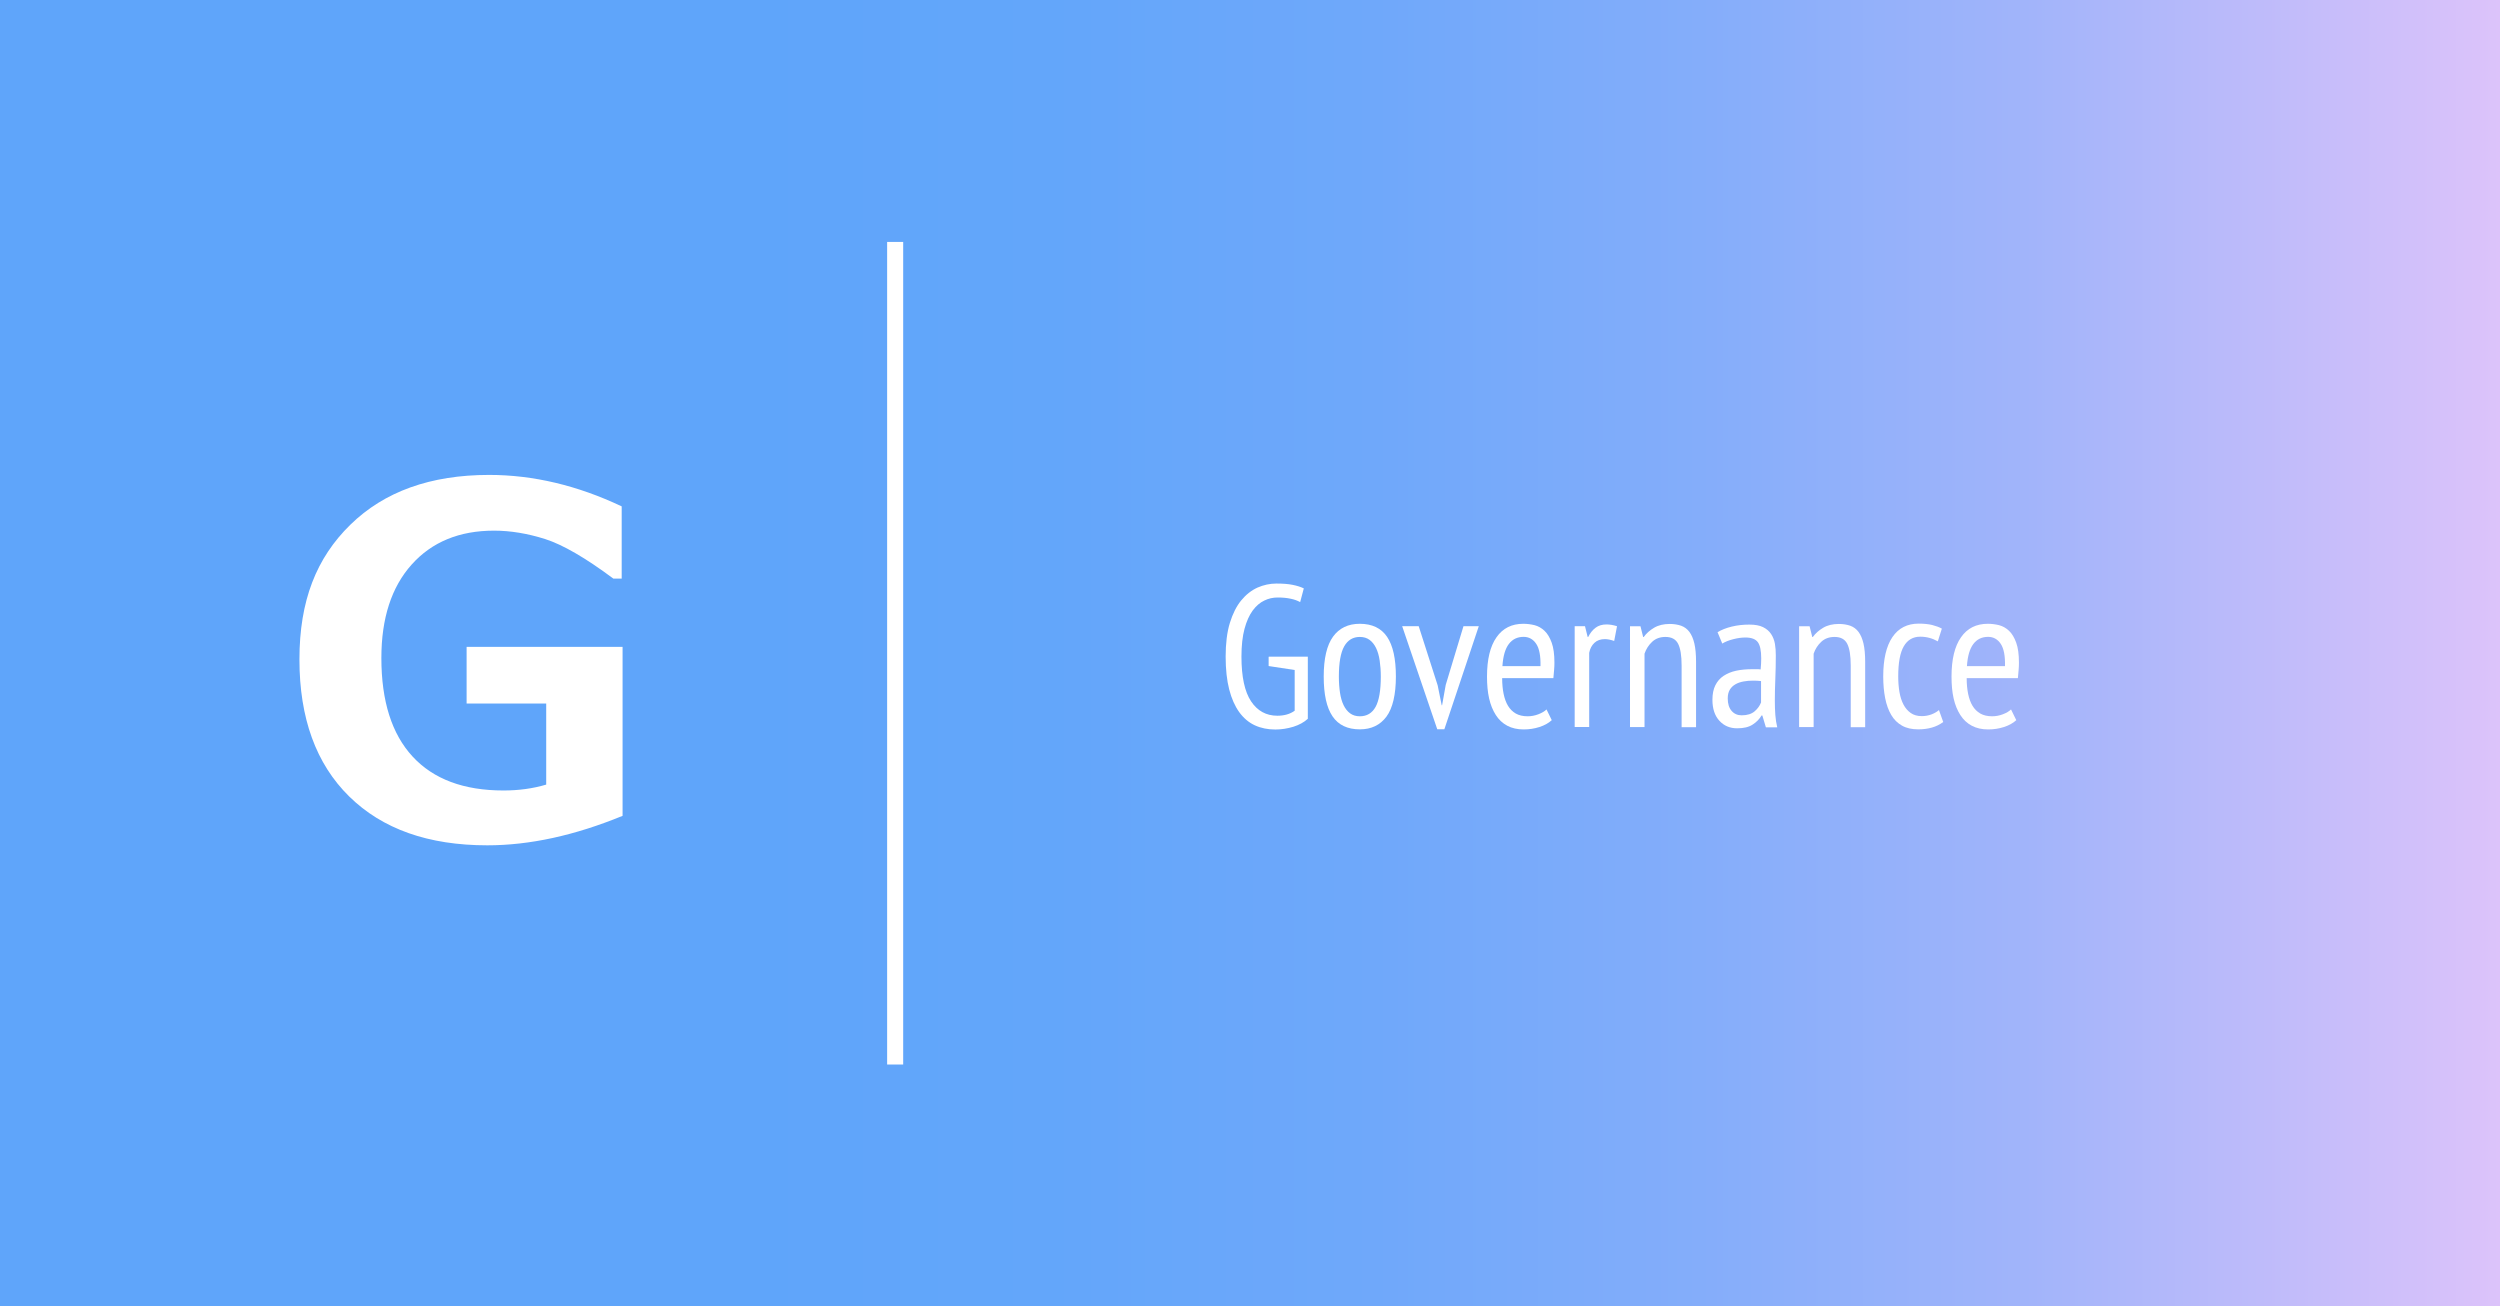 <?xml version="1.0" encoding="UTF-8"?>
<svg id="a" data-name="TOPページ" xmlns="http://www.w3.org/2000/svg" width="310" height="162" xmlns:xlink="http://www.w3.org/1999/xlink" viewBox="0 0 310 162">
  <rect x="0" y="0" width="310" height="162" fill="#333333" stroke="none"/>
  <defs>
    <style>
      .c {
        fill: #fff;
      }

      .d {
        isolation: isolate;
      }

      .e {
        fill: none;
        stroke: #fff;
        stroke-miterlimit: 10;
        stroke-width: 1.99px;
      }

      .f {
        fill: url(#b);
      }
    </style>
    <linearGradient id="b" data-name="名称未設定グラデーション 2" x1="0" y1="13621" x2="310" y2="13621" gradientTransform="translate(0 13702) scale(1 -1)" gradientUnits="userSpaceOnUse">
      <stop offset=".3" stop-color="#5fa5fa"/>
      <stop offset=".42" stop-color="#63a6fa"/>
      <stop offset=".55" stop-color="#6fa8fa"/>
      <stop offset=".68" stop-color="#84adfa"/>
      <stop offset=".81" stop-color="#a1b4fa"/>
      <stop offset=".93" stop-color="#c6bdfa"/>
      <stop offset="1" stop-color="#dcc3fa"/>
    </linearGradient>
  </defs>
  <rect class="f" x="0" width="310" height="162"/>
  <g class="d">
    <g class="d">
      <path class="c" d="m77.21,101.16c-5.94,2.44-11.53,3.66-16.79,3.66-7.31,0-13.01-2.02-17.12-6.06-4.11-4.04-6.17-9.71-6.17-16.99s2.1-12.58,6.31-16.7c4.21-4.12,9.95-6.18,17.21-6.18,5.47,0,10.95,1.3,16.44,3.9v8.96h-1.03c-3.46-2.58-6.28-4.21-8.47-4.91-2.19-.69-4.3-1.04-6.33-1.04-4.3,0-7.7,1.4-10.21,4.2-2.51,2.8-3.76,6.67-3.76,11.59,0,5.35,1.29,9.43,3.88,12.23,2.59,2.8,6.34,4.2,11.26,4.2,1.89,0,3.66-.24,5.3-.73v-10.05h-9.87v-7.03h19.34v20.95Z"/>
    </g>
  </g>
  <g class="d">
    <g class="d">
      <path class="c" d="m157.34,81.43h4.83v7.7c-.47.43-1.07.76-1.8.99-.73.22-1.48.34-2.23.34-.93,0-1.78-.17-2.54-.52-.76-.35-1.4-.9-1.94-1.64-.53-.74-.95-1.68-1.24-2.81-.29-1.13-.44-2.49-.44-4.08s.17-3.02.52-4.16.82-2.08,1.41-2.8c.59-.72,1.27-1.25,2.02-1.59.76-.33,1.54-.5,2.34-.5s1.47.05,2.01.16c.54.11,1,.25,1.39.44l-.45,1.7c-.33-.18-.73-.33-1.19-.42-.46-.1-.99-.15-1.59-.15s-1.14.12-1.67.38c-.53.25-1.01.66-1.44,1.24-.42.58-.76,1.33-1.01,2.26-.25.93-.38,2.08-.38,3.45,0,2.5.4,4.35,1.19,5.54.79,1.19,1.88,1.79,3.26,1.79.87,0,1.58-.21,2.15-.62v-5.05l-3.23-.49v-1.13Z"/>
      <path class="c" d="m164.14,83.9c0-2.25.39-3.9,1.16-4.96.77-1.06,1.88-1.59,3.31-1.59,1.53,0,2.66.54,3.39,1.62s1.09,2.72,1.09,4.92-.39,3.92-1.17,4.97c-.78,1.05-1.88,1.58-3.3,1.58-1.53,0-2.66-.54-3.39-1.62-.73-1.08-1.09-2.72-1.09-4.92Zm1.88,0c0,.73.05,1.4.14,2,.09.6.24,1.12.45,1.55.21.43.48.77.81,1.01.33.24.73.36,1.2.36.87,0,1.52-.39,1.95-1.16.43-.78.65-2.03.65-3.76,0-.72-.05-1.38-.14-1.99s-.24-1.13-.45-1.56c-.21-.43-.48-.77-.81-1.01-.33-.24-.73-.36-1.2-.36-.85,0-1.5.39-1.94,1.17-.44.78-.66,2.03-.66,3.75Z"/>
      <path class="c" d="m178.27,84.98l.5,2.47h.05l.45-2.52,2.2-7.28h1.9l-4.27,12.78h-.88l-4.35-12.78h2.05l2.35,7.33Z"/>
      <path class="c" d="m192.42,89.3c-.4.37-.91.65-1.53.85s-1.27.3-1.95.3c-.78,0-1.46-.15-2.04-.46-.58-.31-1.05-.75-1.42-1.33s-.65-1.26-.83-2.06-.26-1.7-.26-2.7c0-2.13.39-3.76,1.18-4.88.78-1.12,1.89-1.67,3.32-1.67.47,0,.93.06,1.39.17.46.12.87.35,1.24.7.37.35.66.84.89,1.47.23.63.34,1.46.34,2.48,0,.28-.01.59-.04.91-.02.33-.05.66-.09,1.01h-6.35c0,.72.06,1.37.18,1.95.12.58.3,1.08.55,1.49s.57.72.96.95c.39.22.88.34,1.46.34.45,0,.9-.08,1.34-.25.44-.17.78-.37,1.01-.6l.65,1.33Zm-1.4-6.7c.03-1.25-.14-2.17-.52-2.75s-.91-.88-1.57-.88c-.77,0-1.38.29-1.83.88s-.72,1.5-.8,2.75h4.72Z"/>
      <path class="c" d="m195.27,77.65h1.27l.33,1.33h.07c.23-.48.54-.86.91-1.14s.83-.41,1.36-.41c.38,0,.82.07,1.3.22l-.35,1.83c-.43-.15-.82-.23-1.15-.23-.53,0-.97.15-1.3.46s-.55.72-.65,1.24v9.2h-1.8v-12.5Z"/>
      <path class="c" d="m208.52,90.15v-7.62c0-1.25-.15-2.15-.44-2.71-.29-.56-.81-.84-1.56-.84-.67,0-1.22.2-1.65.6-.43.4-.75.89-.95,1.48v9.1h-1.8v-12.5h1.3l.33,1.33h.07c.32-.45.75-.83,1.29-1.15.54-.32,1.19-.47,1.94-.47.53,0,1,.08,1.41.22.41.15.75.4,1.02.76s.48.84.62,1.44.21,1.36.21,2.28v8.1h-1.8Z"/>
      <path class="c" d="m212.97,78.4c.48-.3,1.07-.53,1.76-.7.69-.17,1.42-.25,2.19-.25.7,0,1.26.1,1.69.31.43.21.76.49,1,.85s.4.77.48,1.22c.08.46.11.94.11,1.44,0,1-.02,1.97-.06,2.92s-.06,1.85-.06,2.7c0,.63.02,1.22.06,1.76s.12,1.05.24,1.54h-1.41l-.44-1.47h-.1c-.25.43-.61.81-1.09,1.12-.48.32-1.12.47-1.94.47-.89,0-1.63-.31-2.2-.94-.57-.62-.86-1.49-.86-2.59,0-.72.12-1.32.36-1.8.24-.48.58-.88,1.02-1.17s.96-.51,1.56-.64,1.28-.19,2.02-.19h.5c.17,0,.34,0,.52.03.05-.52.07-.97.07-1.38,0-.95-.14-1.62-.42-2-.28-.38-.79-.58-1.54-.58-.46,0-.97.07-1.51.21-.55.14-1,.32-1.36.54l-.59-1.42Zm5.38,6.05c-.17-.02-.33-.03-.49-.04-.17,0-.33-.01-.49-.01-.4,0-.78.03-1.16.1-.38.07-.72.18-1.01.35-.3.17-.53.39-.7.67s-.26.64-.26,1.08c0,.67.16,1.18.48,1.55.32.37.74.55,1.25.55.69,0,1.23-.17,1.61-.5.38-.33.64-.7.79-1.1v-2.65Z"/>
      <path class="c" d="m229.49,90.15v-7.62c0-1.25-.15-2.15-.44-2.71-.29-.56-.81-.84-1.56-.84-.67,0-1.22.2-1.65.6-.43.4-.75.89-.95,1.48v9.1h-1.8v-12.5h1.3l.33,1.33h.07c.32-.45.75-.83,1.29-1.15.54-.32,1.19-.47,1.94-.47.53,0,1,.08,1.41.22.41.15.75.4,1.02.76s.48.84.62,1.44.21,1.36.21,2.28v8.1h-1.8Z"/>
      <path class="c" d="m240.97,89.52c-.42.32-.89.55-1.42.7-.53.15-1.09.22-1.68.22-.8,0-1.48-.15-2.02-.46-.55-.31-1-.75-1.34-1.33-.34-.58-.59-1.27-.75-2.08-.16-.81-.24-1.7-.24-2.69,0-2.13.38-3.76,1.14-4.88.76-1.12,1.85-1.67,3.26-1.67.65,0,1.21.06,1.67.17.47.12.87.27,1.2.45l-.5,1.58c-.67-.38-1.39-.58-2.18-.58-.9,0-1.58.4-2.04,1.19s-.69,2.04-.69,3.74c0,.68.05,1.33.15,1.92.1.6.27,1.12.5,1.56.23.44.53.79.9,1.05.37.26.82.39,1.38.39.43,0,.84-.08,1.21-.22.38-.15.68-.33.91-.53l.52,1.45Z"/>
      <path class="c" d="m250.02,89.3c-.4.37-.91.65-1.53.85s-1.27.3-1.95.3c-.78,0-1.46-.15-2.04-.46-.58-.31-1.05-.75-1.42-1.33s-.65-1.26-.83-2.06-.26-1.7-.26-2.7c0-2.13.39-3.76,1.18-4.88.78-1.12,1.89-1.67,3.32-1.67.47,0,.93.06,1.39.17.46.12.87.35,1.24.7.37.35.66.84.89,1.47.23.63.34,1.46.34,2.48,0,.28-.01.59-.04.91-.02.33-.05.66-.09,1.01h-6.35c0,.72.06,1.37.18,1.95.12.58.3,1.08.55,1.49s.57.72.96.95c.39.22.88.34,1.46.34.45,0,.9-.08,1.34-.25.44-.17.78-.37,1.01-.6l.65,1.33Zm-1.4-6.7c.03-1.25-.14-2.17-.52-2.75s-.91-.88-1.57-.88c-.77,0-1.38.29-1.83.88s-.72,1.5-.8,2.75h4.72Z"/>
    </g>
  </g>
  <line class="e" x1="111" y1="30" x2="111" y2="132"/>
</svg>
